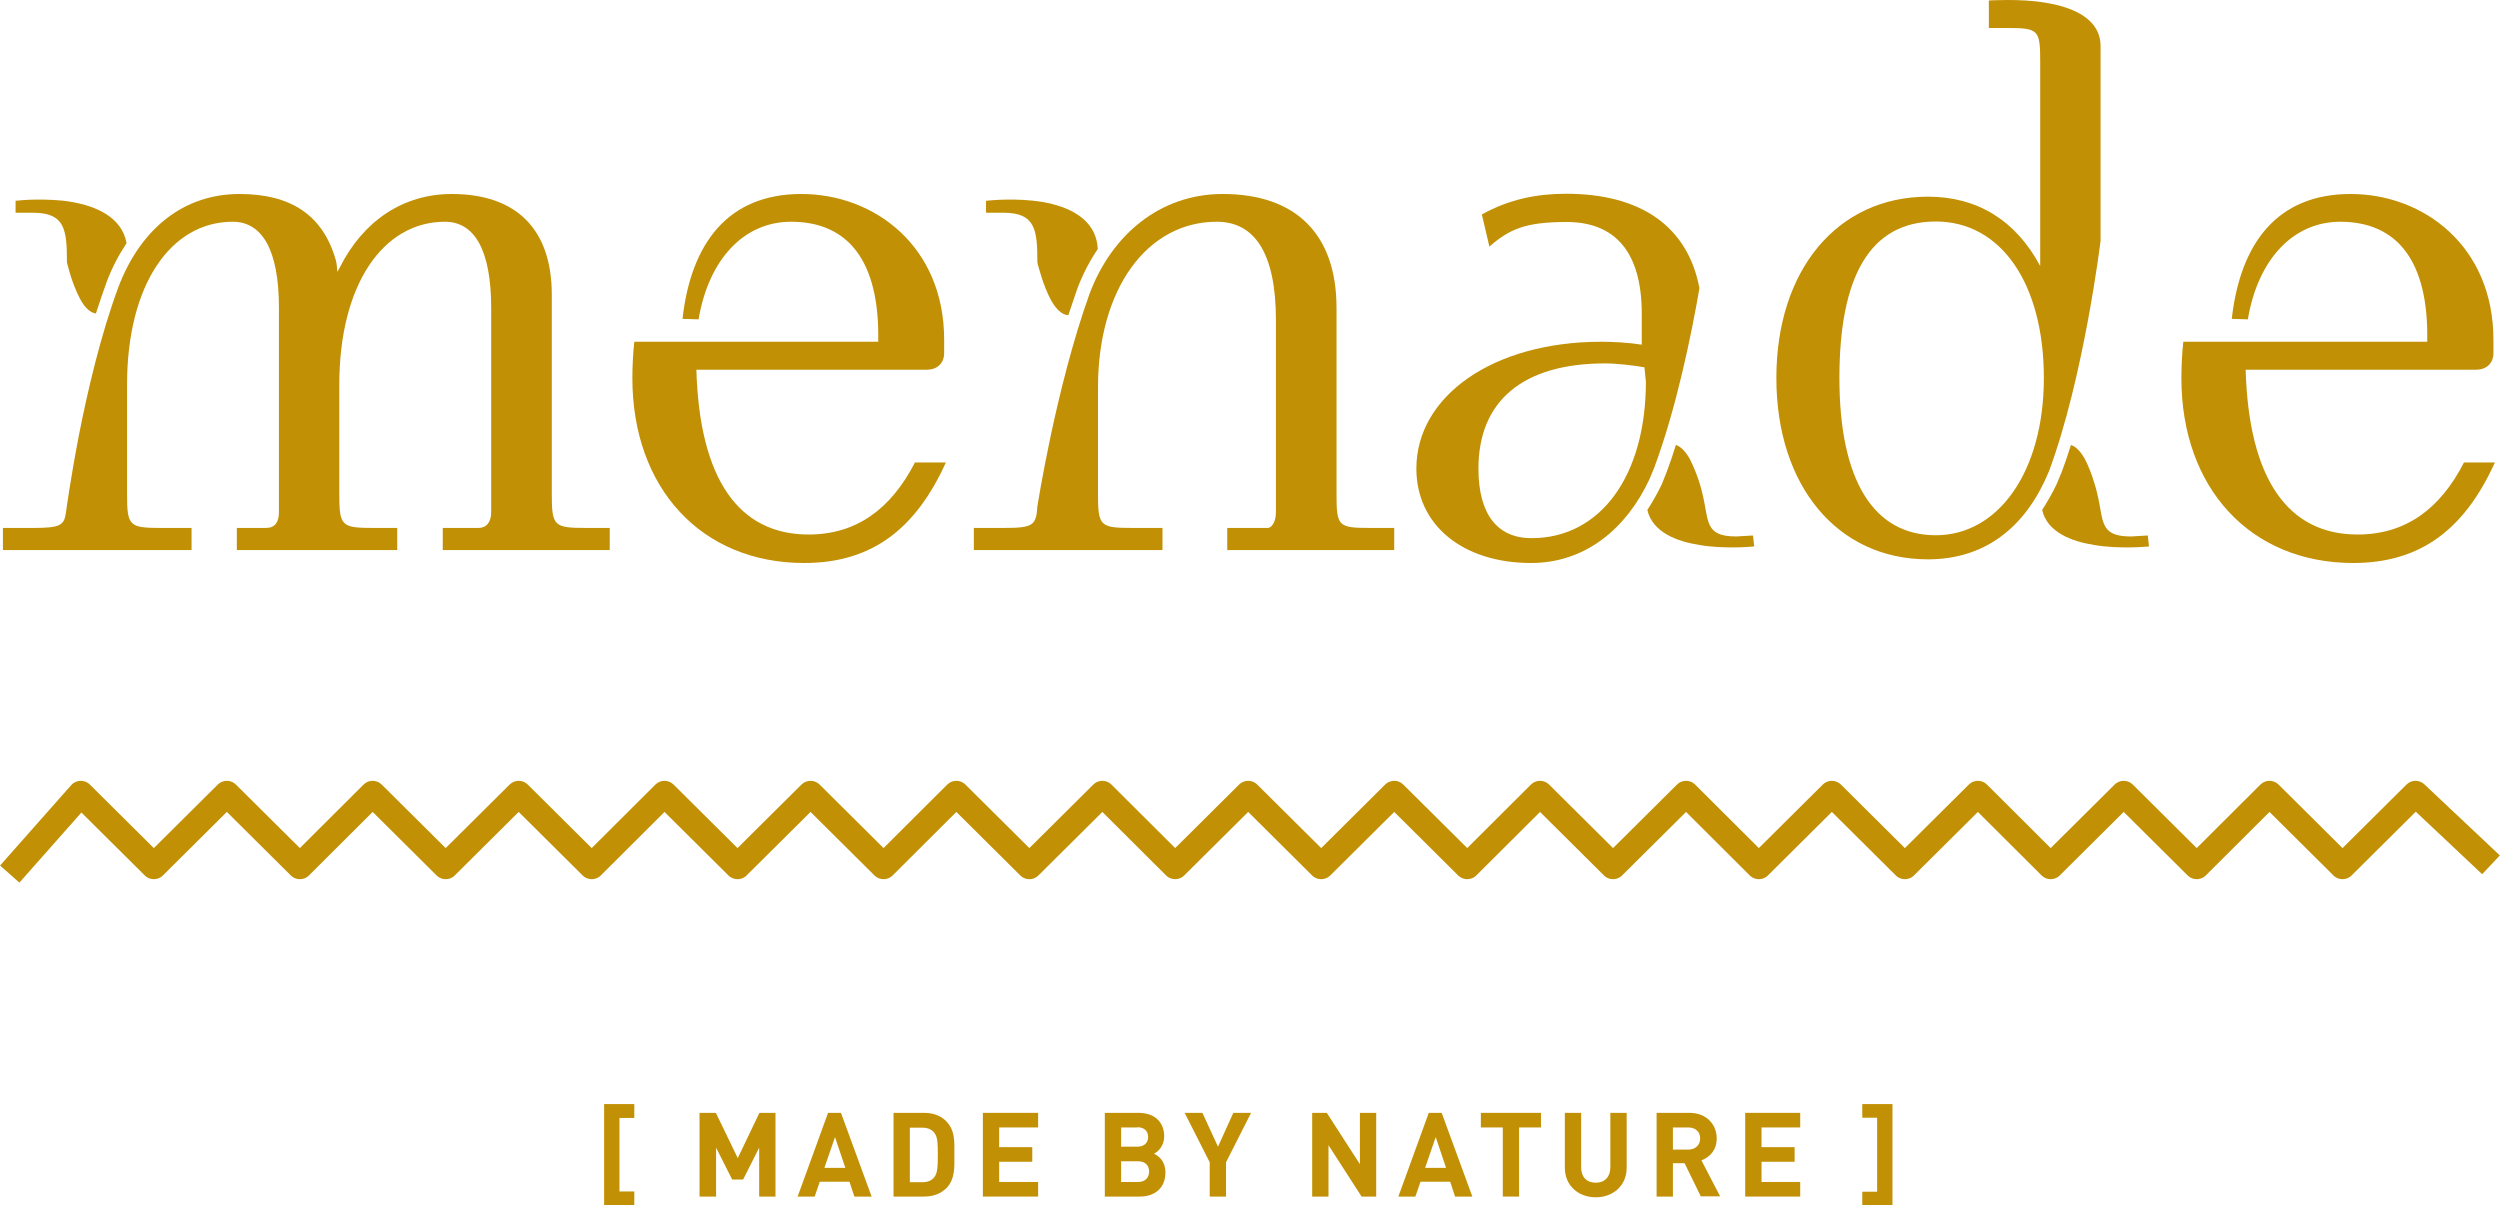 <svg xmlns="http://www.w3.org/2000/svg" id="uuid-af7e08bf-916e-4d85-87ef-28806d23a086" viewBox="0 0 102.71 49.52"><defs><style>.uuid-f437b65d-bccf-479b-be08-80728048c3c7{fill:none;stroke:#c19004;stroke-linejoin:round;stroke-width:1.06px;}.uuid-a73c9b98-ec7c-48f4-8a85-13ca48ee2211{fill-rule:evenodd;}.uuid-a73c9b98-ec7c-48f4-8a85-13ca48ee2211,.uuid-63006de2-5ac1-4af3-990f-8be1c51b7759{fill:#c19004;stroke-width:0px;}</style></defs><g id="uuid-913da728-e12e-4c02-9b24-e8fe81e3c027"><path class="uuid-a73c9b98-ec7c-48f4-8a85-13ca48ee2211" d="m.63,8.25s.44-.05.84-.05c.4,0,.95,0,1.49.1.96.17,2.04.6,2.24,1.69-.32.48-.6,1.01-.82,1.6-.15.42-.3.85-.44,1.29-.25-.03-.48-.28-.65-.6-.16-.3-.3-.67-.39-.96-.09-.29-.15-.54-.15-.54,0-1.33-.07-2.04-1.39-2.04h-.72v-.49Z"></path><path class="uuid-a73c9b98-ec7c-48f4-8a85-13ca48ee2211" d="m22.67,12.11v8.19c0,1.32.09,1.39,1.42,1.39h.96v.91h-6.86v-.91h1.47c.33,0,.52-.24.52-.65v-8.39c0-2.42-.71-3.54-1.9-3.54-2.54,0-4.34,2.58-4.34,6.69v4.5c0,1.32.09,1.39,1.42,1.39h.96v.91h-6.59v-.91h1.2c.36,0,.53-.23.53-.65v-8.39c0-2.42-.71-3.54-1.9-3.54-2.54,0-4.34,2.58-4.34,6.69v4.5c0,1.32.09,1.39,1.42,1.39h1.23v.91H.12v-.91h1.23c1.12,0,1.29-.1,1.36-.64,0,0,.18-1.34.53-3.16.36-1.83.9-4.15,1.63-6.11.91-2.38,2.67-3.81,4.97-3.81,2.09,0,3.43.85,3.96,2.73.03.12.05.29.06.47l.1-.18c.95-1.9,2.59-3.02,4.6-3.02,2.66,0,4.11,1.45,4.11,4.14"></path><path class="uuid-63006de2-5ac1-4af3-990f-8be1c51b7759" d="m57.28,21.69v.91h-6.86v-.91h1.67c.12,0,.33-.19.33-.65v-7.89c0-2.76-.88-4.04-2.43-4.04-2.85,0-4.88,2.74-4.88,6.81v4.38c0,1.32.09,1.39,1.42,1.39h1.23v.91h-7.75v-.91h1.23c1.2,0,1.33-.1,1.38-.88,0,0,.75-4.85,2.14-8.73.91-2.44,2.91-4.11,5.47-4.11,3.02,0,4.68,1.66,4.68,4.68v7.65c0,1.33.07,1.39,1.39,1.39h.99Z"></path><path class="uuid-63006de2-5ac1-4af3-990f-8be1c51b7759" d="m42.84,8.3c1.03.18,2.2.67,2.26,1.93-.34.51-.63,1.06-.85,1.66-.12.35-.24.7-.36,1.06-.26-.01-.51-.26-.7-.6-.17-.31-.32-.7-.41-1-.1-.31-.16-.56-.16-.56,0-1.33-.07-2.05-1.39-2.05h-.72v-.49c.17-.02,1.25-.13,2.33.05"></path><path class="uuid-63006de2-5ac1-4af3-990f-8be1c51b7759" d="m68.85,18.28c.23.07.44.33.58.59.15.29.28.63.37.9.09.27.14.5.14.5.28,1.13.07,1.77,1.39,1.77l.69-.04.05.45s-.44.04-.83.04c-.39,0-.91-.01-1.42-.1-.9-.14-1.93-.51-2.14-1.44.22-.34.42-.69.6-1.07l.19-.48c.14-.37.27-.75.39-1.14"></path><path class="uuid-a73c9b98-ec7c-48f4-8a85-13ca48ee2211" d="m67.56,15.09c-.45-.08-1.14-.16-1.61-.16-3.38,0-5.21,1.54-5.21,4.32,0,1.87.77,2.86,2.18,2.86,2.84,0,4.7-2.57,4.7-6.43l-.06-.59Zm-6.37-4.96l-.31-1.32c1.14-.63,2.27-.85,3.46-.85,3.07,0,5,1.34,5.48,3.88-.33,1.91-.95,4.94-1.86,7.38l-.19.46c-.95,2.04-2.64,3.45-4.87,3.45-2.78,0-4.71-1.54-4.71-3.88,0-2.96,3.13-5.21,7.6-5.21.5,0,1.16.04,1.66.12v-1.27c0-2.52-1.08-3.77-3.09-3.77-1.68,0-2.35.29-3.18,1.02"></path><path class="uuid-a73c9b98-ec7c-48f4-8a85-13ca48ee2211" d="m75.57,15.53c0,4.2,1.4,6.46,3.96,6.46s4.44-2.6,4.44-6.46-1.75-6.43-4.44-6.43-3.96,2.24-3.96,6.43m8.6,3.85c-.98,2.38-2.71,3.6-4.96,3.6-3.73,0-6.23-3.03-6.23-7.45s2.49-7.45,6.23-7.45c2.01,0,3.6.96,4.61,2.85v-.2s0-8.19,0-8.19c0-1.33-.07-1.39-1.39-1.39h-.72V.02S82.04,0,82.48,0c.44,0,1.01.02,1.55.11,1.04.17,2.27.61,2.27,1.79v7.99s-.17,1.4-.52,3.28c-.35,1.88-.88,4.26-1.61,6.22"></path><path class="uuid-63006de2-5ac1-4af3-990f-8be1c51b7759" d="m85.08,18.28c.23.07.44.33.58.59.15.29.28.63.36.9.09.27.14.5.14.5.28,1.13.07,1.77,1.39,1.77l.69-.04.05.45s-.44.04-.83.04c-.39,0-.91-.01-1.42-.1-.9-.14-1.93-.51-2.14-1.44.22-.34.42-.69.6-1.07l.2-.48c.14-.37.27-.75.39-1.14"></path><path class="uuid-63006de2-5ac1-4af3-990f-8be1c51b7759" d="m96.15,9.11c-1.93,0-3.38,1.53-3.8,4.01l-.66-.02c.35-3.11,1.87-5.13,4.88-5.13s5.87,2.15,5.87,5.99v.54c0,.45-.31.69-.72.69h-9.46c.13,4.5,1.74,6.77,4.6,6.77,1.96,0,3.39-1.04,4.37-2.96h1.27c-1.24,2.74-3.05,4.13-5.82,4.13-4.22,0-7.06-3.07-7.06-7.6,0-.46.03-1.07.08-1.49h10.02c.07-3.31-1.23-4.93-3.58-4.93"></path><path class="uuid-63006de2-5ac1-4af3-990f-8be1c51b7759" d="m32.5,9.11c-1.93,0-3.38,1.53-3.8,4.01l-.66-.02c.35-3.11,1.87-5.13,4.88-5.13s5.87,2.15,5.87,5.99v.54c0,.45-.31.69-.72.69h-9.46c.13,4.5,1.74,6.77,4.61,6.77,1.96,0,3.38-1.04,4.37-2.96h1.27c-1.24,2.74-3.05,4.13-5.82,4.13-4.22,0-7.06-3.07-7.06-7.6,0-.46.03-1.07.08-1.49h10.02c.07-3.31-1.23-4.93-3.58-4.93"></path><polygon class="uuid-63006de2-5ac1-4af3-990f-8be1c51b7759" points="24.82 49.52 24.82 45.36 26.06 45.36 26.06 45.93 25.45 45.93 25.45 48.95 26.06 48.95 26.06 49.52 24.82 49.52"></polygon><polygon class="uuid-63006de2-5ac1-4af3-990f-8be1c51b7759" points="31.19 49.16 31.19 47.15 30.53 48.46 30.08 48.46 29.42 47.15 29.42 49.16 28.74 49.16 28.74 45.72 29.41 45.72 30.31 47.58 31.2 45.72 31.86 45.72 31.86 49.16 31.19 49.16"></polygon><path class="uuid-63006de2-5ac1-4af3-990f-8be1c51b7759" d="m35.1,49.16l-.2-.61h-1.22l-.21.61h-.7l1.25-3.44h.53l1.26,3.44h-.7Zm-.8-2.43l-.43,1.25h.86l-.42-1.25Z"></path><path class="uuid-63006de2-5ac1-4af3-990f-8be1c51b7759" d="m38.86,48.83c-.23.23-.55.33-.91.33h-1.24v-3.44h1.24c.36,0,.68.1.91.33.39.39.35.86.35,1.38s.04,1.02-.35,1.41m-.47-2.3c-.12-.14-.27-.21-.5-.21h-.51v2.24h.51c.23,0,.39-.07.5-.21.12-.16.14-.4.14-.92s-.02-.74-.14-.89"></path><polygon class="uuid-63006de2-5ac1-4af3-990f-8be1c51b7759" points="40.38 49.16 40.38 45.72 42.65 45.72 42.65 46.32 41.05 46.32 41.05 47.13 42.41 47.13 42.41 47.73 41.05 47.73 41.05 48.56 42.65 48.56 42.65 49.16 40.38 49.16"></polygon><path class="uuid-63006de2-5ac1-4af3-990f-8be1c51b7759" d="m46.83,49.16h-1.44v-3.44h1.38c.67,0,1.06.38,1.06.97,0,.38-.25.63-.42.71.21.1.47.31.47.77,0,.64-.44.99-1.05.99m-.11-2.84h-.66v.79h.66c.29,0,.45-.16.45-.4s-.16-.4-.45-.4m.04,1.4h-.7v.85h.7c.3,0,.45-.19.45-.43s-.15-.42-.45-.42"></path><polygon class="uuid-63006de2-5ac1-4af3-990f-8be1c51b7759" points="50.37 47.75 50.37 49.16 49.7 49.16 49.7 47.75 48.67 45.72 49.4 45.72 50.04 47.11 50.67 45.72 51.4 45.72 50.37 47.75"></polygon><polygon class="uuid-63006de2-5ac1-4af3-990f-8be1c51b7759" points="55.94 49.16 54.58 47.05 54.58 49.16 53.91 49.16 53.91 45.72 54.51 45.72 55.87 47.83 55.87 45.72 56.54 45.72 56.54 49.16 55.94 49.16"></polygon><path class="uuid-63006de2-5ac1-4af3-990f-8be1c51b7759" d="m59.78,49.16l-.2-.61h-1.22l-.21.61h-.7l1.25-3.44h.53l1.26,3.44h-.7Zm-.8-2.43l-.43,1.25h.86l-.42-1.25Z"></path><polygon class="uuid-63006de2-5ac1-4af3-990f-8be1c51b7759" points="62.41 46.32 62.41 49.16 61.74 49.16 61.74 46.32 60.84 46.32 60.84 45.72 63.31 45.72 63.31 46.32 62.41 46.32"></polygon><path class="uuid-63006de2-5ac1-4af3-990f-8be1c51b7759" d="m65.56,49.19c-.71,0-1.27-.48-1.27-1.21v-2.26h.67v2.24c0,.4.23.63.6.63s.6-.24.6-.63v-2.24h.67v2.26c0,.73-.56,1.21-1.27,1.21"></path><path class="uuid-63006de2-5ac1-4af3-990f-8be1c51b7759" d="m69.88,49.16l-.67-1.37h-.48v1.37h-.67v-3.44h1.35c.7,0,1.12.48,1.12,1.05,0,.48-.29.78-.63.9l.77,1.48h-.78Zm-.52-2.84h-.63v.91h.63c.3,0,.49-.19.49-.46s-.19-.45-.49-.45"></path><polygon class="uuid-63006de2-5ac1-4af3-990f-8be1c51b7759" points="71.7 49.16 71.7 45.72 73.96 45.72 73.96 46.32 72.37 46.32 72.37 47.13 73.73 47.13 73.73 47.73 72.37 47.73 72.37 48.56 73.96 48.56 73.96 49.16 71.7 49.16"></polygon><polygon class="uuid-63006de2-5ac1-4af3-990f-8be1c51b7759" points="76.51 49.52 76.51 48.96 77.12 48.96 77.12 45.92 76.51 45.92 76.51 45.36 77.75 45.36 77.75 49.52 76.51 49.52"></polygon><polyline class="uuid-f437b65d-bccf-479b-be08-80728048c3c7" points=".4 35.91 3.32 32.61 6.32 35.59 9.32 32.61 12.32 35.59 15.31 32.61 18.31 35.59 21.31 32.61 24.31 35.59 27.3 32.61 30.3 35.59 33.3 32.61 36.3 35.59 39.29 32.61 42.29 35.59 45.29 32.61 48.28 35.59 51.28 32.61 54.28 35.59 57.28 32.61 60.28 35.59 63.27 32.61 66.27 35.59 69.27 32.61 72.26 35.59 75.26 32.61 78.26 35.59 81.26 32.61 84.25 35.59 87.25 32.61 90.25 35.59 93.24 32.61 96.24 35.59 99.24 32.61 102.34 35.53"></polyline></g></svg>
